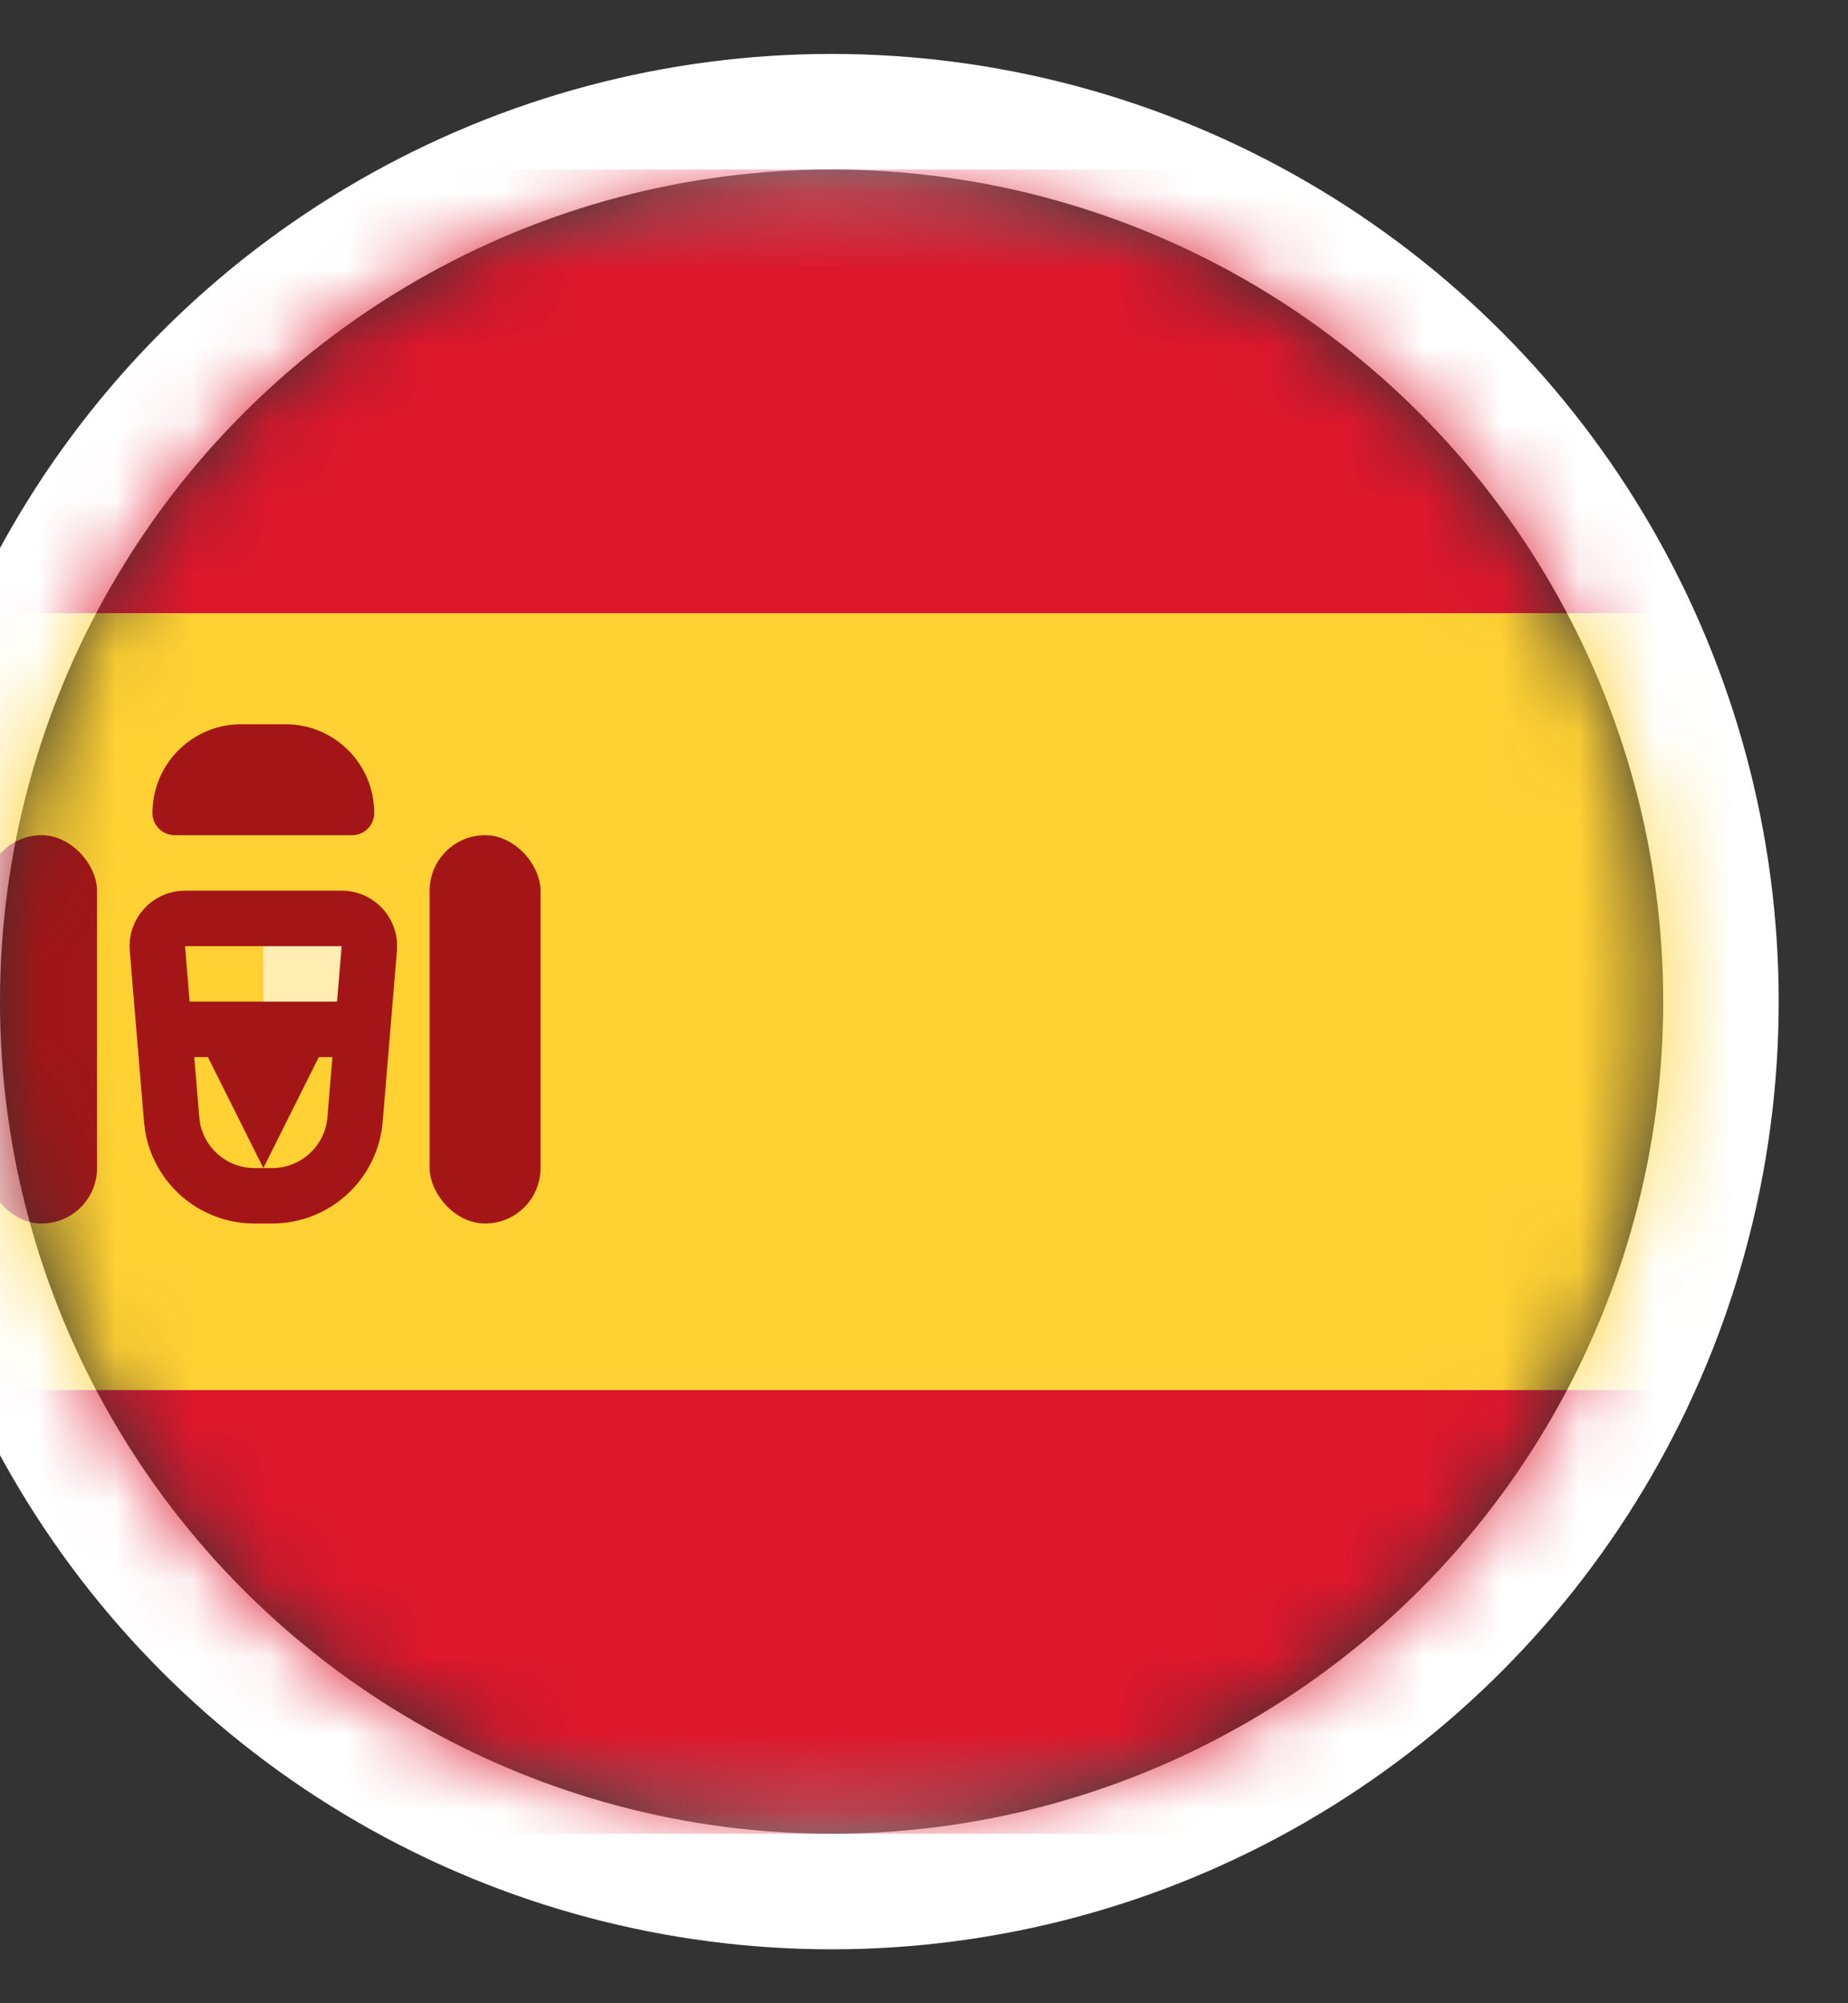 <svg width="24" height="26" viewBox="0 0 24 26" fill="none" xmlns="http://www.w3.org/2000/svg">
<rect x="0" y="0" width="24" height="26" fill="#333333" stroke="none"/>
<circle cx="10.8" cy="13" r="11.55" stroke="white" stroke-width="1.5"/>
<mask id="mask0_796_23910" style="mask-type:alpha" maskUnits="userSpaceOnUse" x="0" y="2" width="22" height="22">
<circle cx="10.8" cy="13" r="10.8" fill="#D9D9D9"/>
</mask>
<g mask="url(#mask0_796_23910)">
<rect x="-4.5" y="2.2" width="30.24" height="21.6" rx="2.16" fill="white"/>
<mask id="mask1_796_23910" style="mask-type:luminance" maskUnits="userSpaceOnUse" x="-5" y="2" width="31" height="22">
<rect x="-4.5" y="2.2" width="30.24" height="21.6" rx="2.16" fill="white"/>
</mask>
<g mask="url(#mask1_796_23910)">
<path fill-rule="evenodd" clip-rule="evenodd" d="M-4.5 7.96H25.74V2.2H-4.5V7.96Z" fill="#DD172C"/>
<path fill-rule="evenodd" clip-rule="evenodd" d="M-4.5 23.8H25.74V18.04H-4.5V23.8Z" fill="#DD172C"/>
<path fill-rule="evenodd" clip-rule="evenodd" d="M-4.5 18.04H25.74V7.96H-4.5V18.04Z" fill="#FFD133"/>
<path fill-rule="evenodd" clip-rule="evenodd" d="M3.42 12.28H4.86V13H3.42V12.28Z" fill="#FFEDB1"/>
<path d="M2.402 11.92H4.438C4.622 11.92 4.772 12.058 4.795 12.233L4.796 12.31L4.611 14.53C4.565 15.089 4.097 15.52 3.535 15.52H3.305C2.778 15.52 2.334 15.142 2.242 14.633L2.229 14.53L2.044 12.31C2.026 12.1 2.192 11.92 2.402 11.92Z" stroke="#A41517" stroke-width="0.72"/>
<path fill-rule="evenodd" clip-rule="evenodd" d="M1.98 13H4.86V13.72H4.14L3.42 15.16L2.7 13.72H1.98V13Z" fill="#A41517"/>
<rect x="-0.18" y="10.84" width="1.44" height="5.04" rx="0.72" fill="#A41517"/>
<rect x="5.58" y="10.84" width="1.44" height="5.04" rx="0.72" fill="#A41517"/>
<path d="M1.98 10.552C1.98 9.916 2.496 9.4 3.132 9.4H3.708C4.344 9.4 4.86 9.916 4.86 10.552C4.86 10.711 4.731 10.84 4.572 10.84H2.268C2.109 10.84 1.98 10.711 1.98 10.552Z" fill="#A41517"/>
</g>
</g>
</svg>

